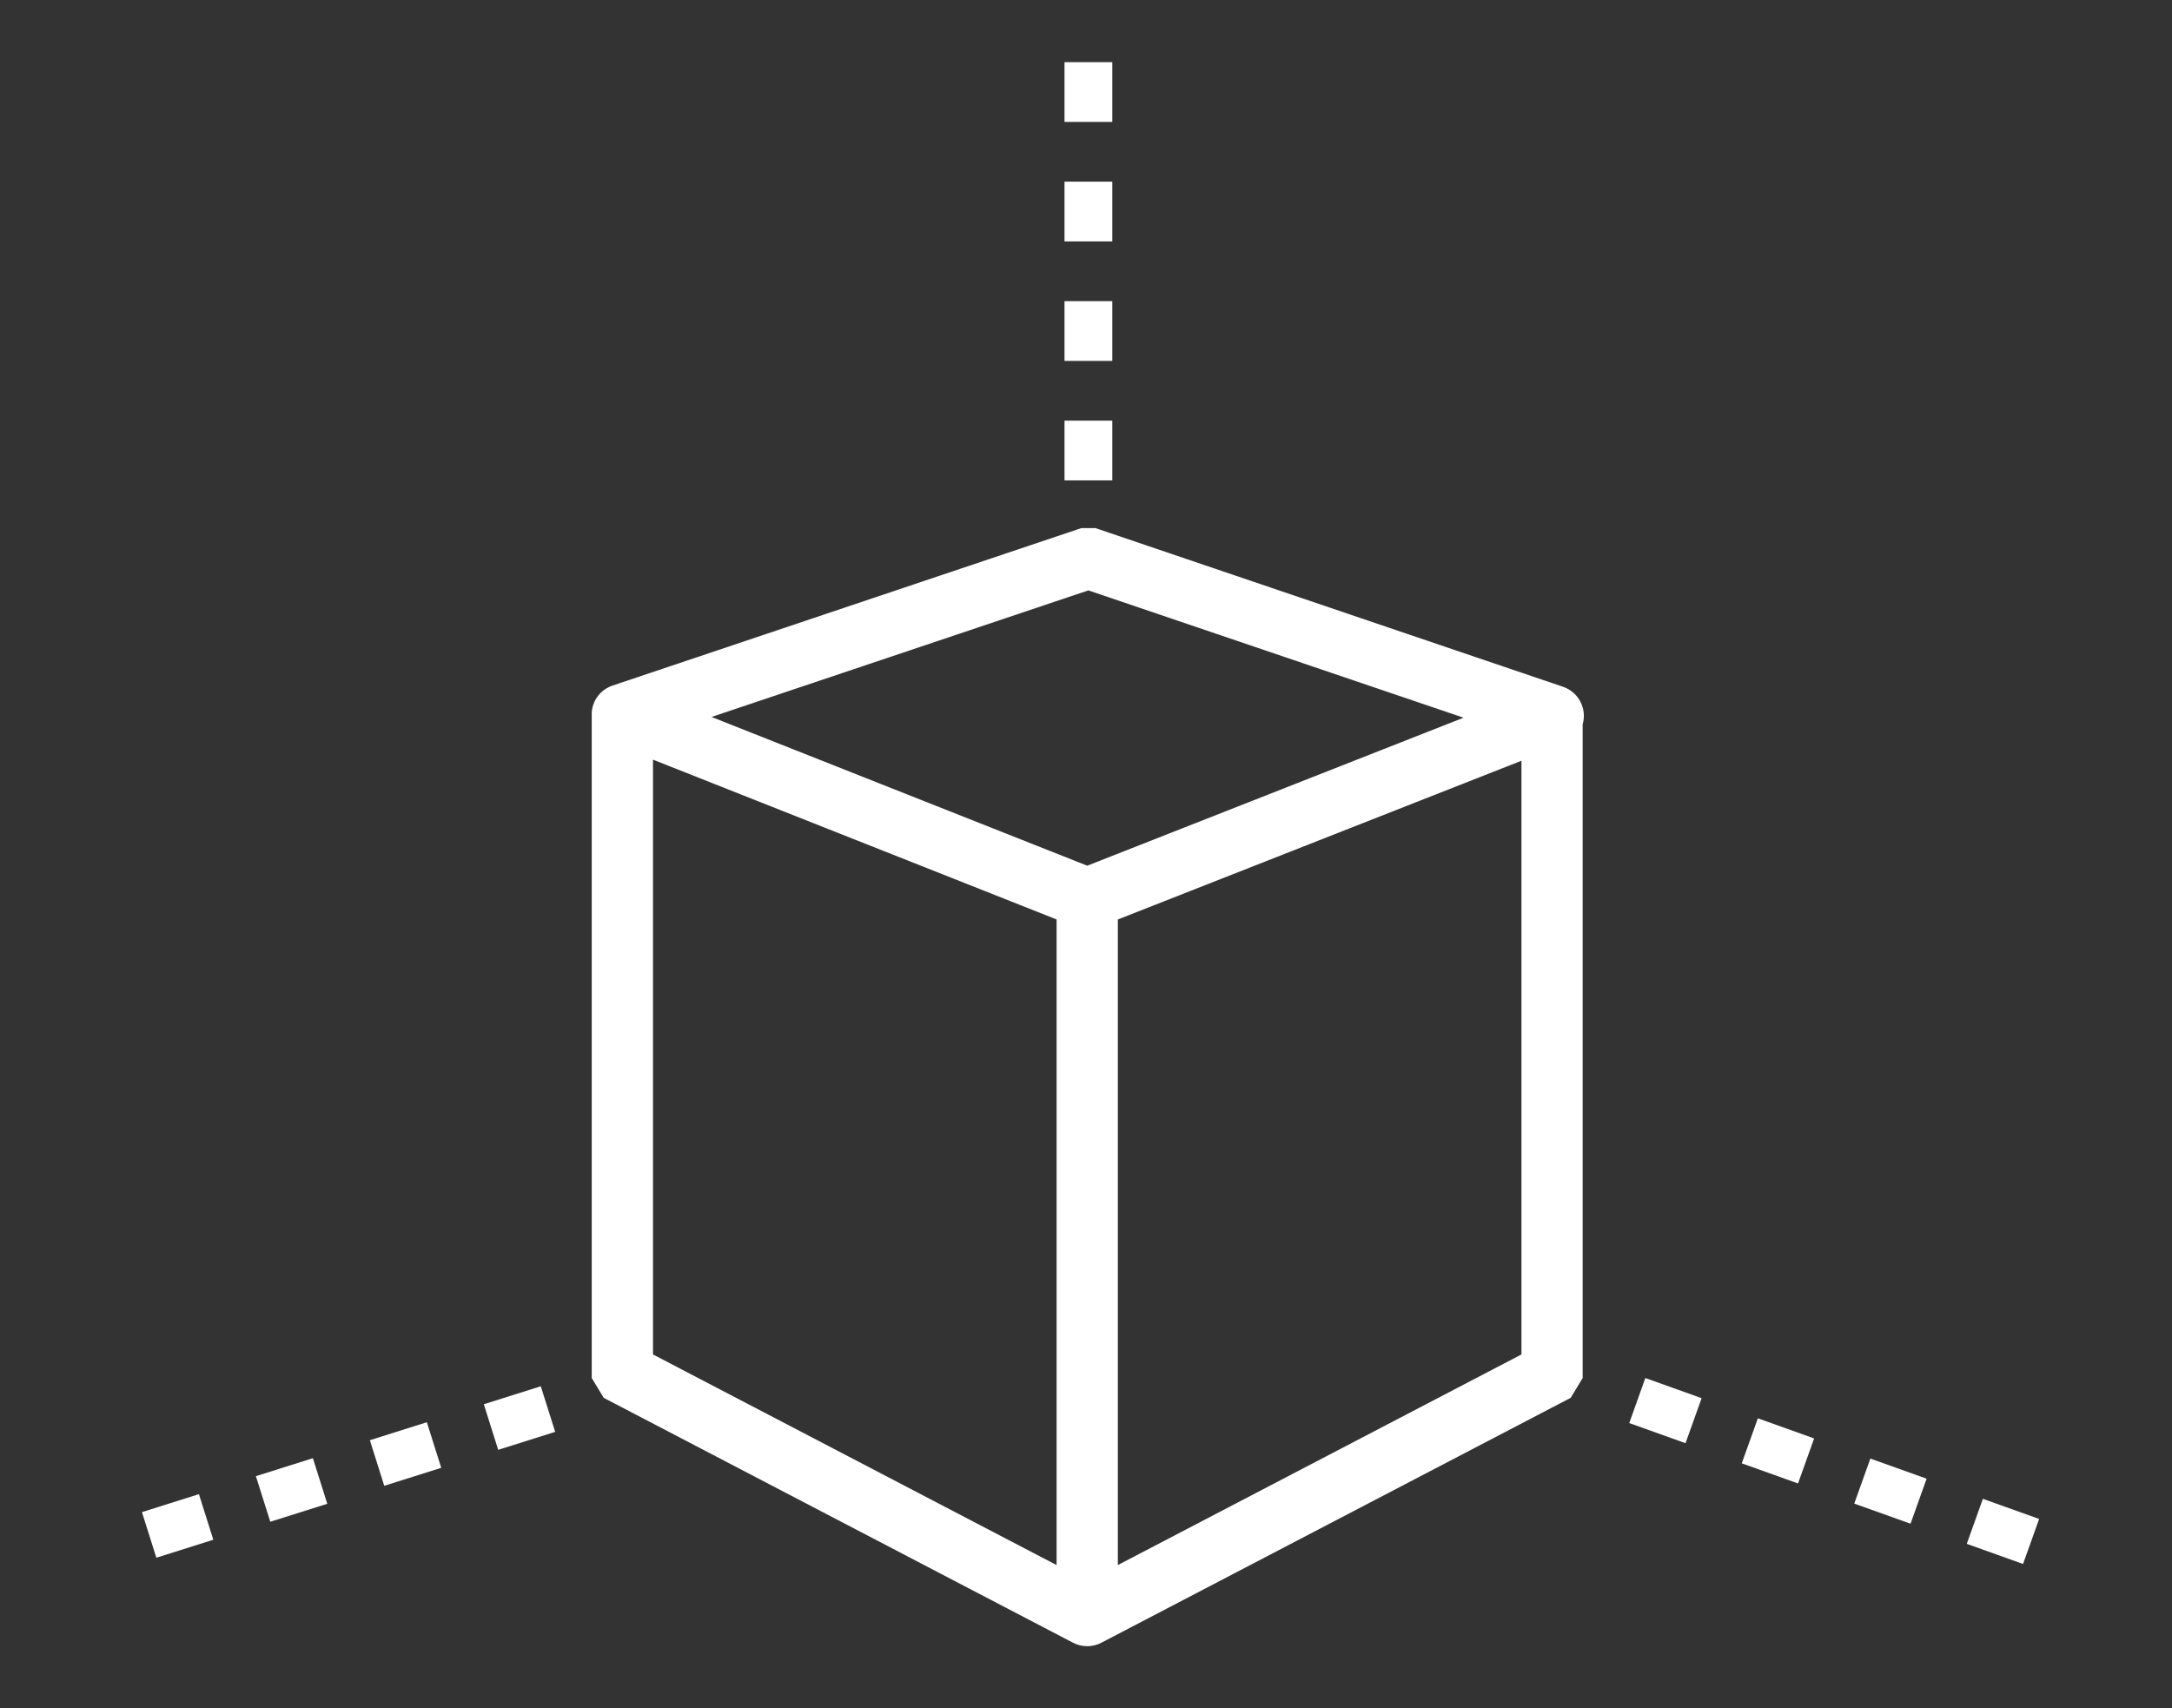 <?xml version="1.0" encoding="UTF-8"?>
<svg id="uuid-1002a9f9-60e9-441a-8295-45f6b04dfd3b" data-name="Ebene 1" xmlns="http://www.w3.org/2000/svg" width="152.561" height="120" viewBox="0 0 152.561 120">
  <rect x="0" y="0" width="152.561" height="120" fill="#333333" stroke="none"/>
  <rect x="74.771" y="21.154" width="3.357" height="4.197" style="fill: #fff;"/>
  <rect x="74.771" y="29.547" width="3.357" height="4.197" style="fill: #fff;"/>
  <rect x="74.771" y="12.76" width="3.357" height="4.197" style="fill: #fff;"/>
  <rect x="74.771" y="4.366" width="3.357" height="4.197" style="fill: #fff;"/>
  <path d="M142.098,109.857l-3.952-1.414,1.131-3.162,3.952,1.414-1.131,3.162Zm-7.903-2.828l-3.952-1.413,1.131-3.162,3.952,1.413-1.131,3.162Zm-7.902-2.828l-3.952-1.414,1.131-3.162,3.952,1.414-1.131,3.162Zm-7.903-2.828l-3.952-1.414,1.131-3.162,3.952,1.414-1.131,3.162Z" style="fill: #fff;"/>
  <path d="M10.981,109.418l-1.011-3.202,4.002-1.263,1.011,3.202-4.002,1.263Zm8.004-2.526l-1.011-3.202,4.003-1.263,1.011,3.202-4.003,1.263Zm8.005-2.526l-1.011-3.202,4.002-1.263,1.011,3.202-4.002,1.263Zm8.004-2.526l-1.011-3.202,4.002-1.263,1.011,3.202-4.002,1.263Z" style="fill: #fff;"/>
  <path d="M109.792,48.242l-32.847-11.146-.984-.002-32.932,11.061c-.899,.303-1.488,1.143-1.466,2.06v46.58l.844,1.393,32.924,17.181c.315,.173,.673,.264,1.034,.264s.718-.091,1.01-.252l32.949-17.194,.843-1.393V50.876c.316-1.096-.284-2.262-1.375-2.634Zm-35.578,61.692l-28.348-14.794V53.36l28.348,11.223v45.35Zm2.154-49.125l-26.391-10.448,26.469-8.891,26.354,8.943-26.431,10.396Zm30.498,34.331l-28.349,14.794v-45.347l28.349-11.15v41.703Z" style="fill: #fff;"/>
</svg>